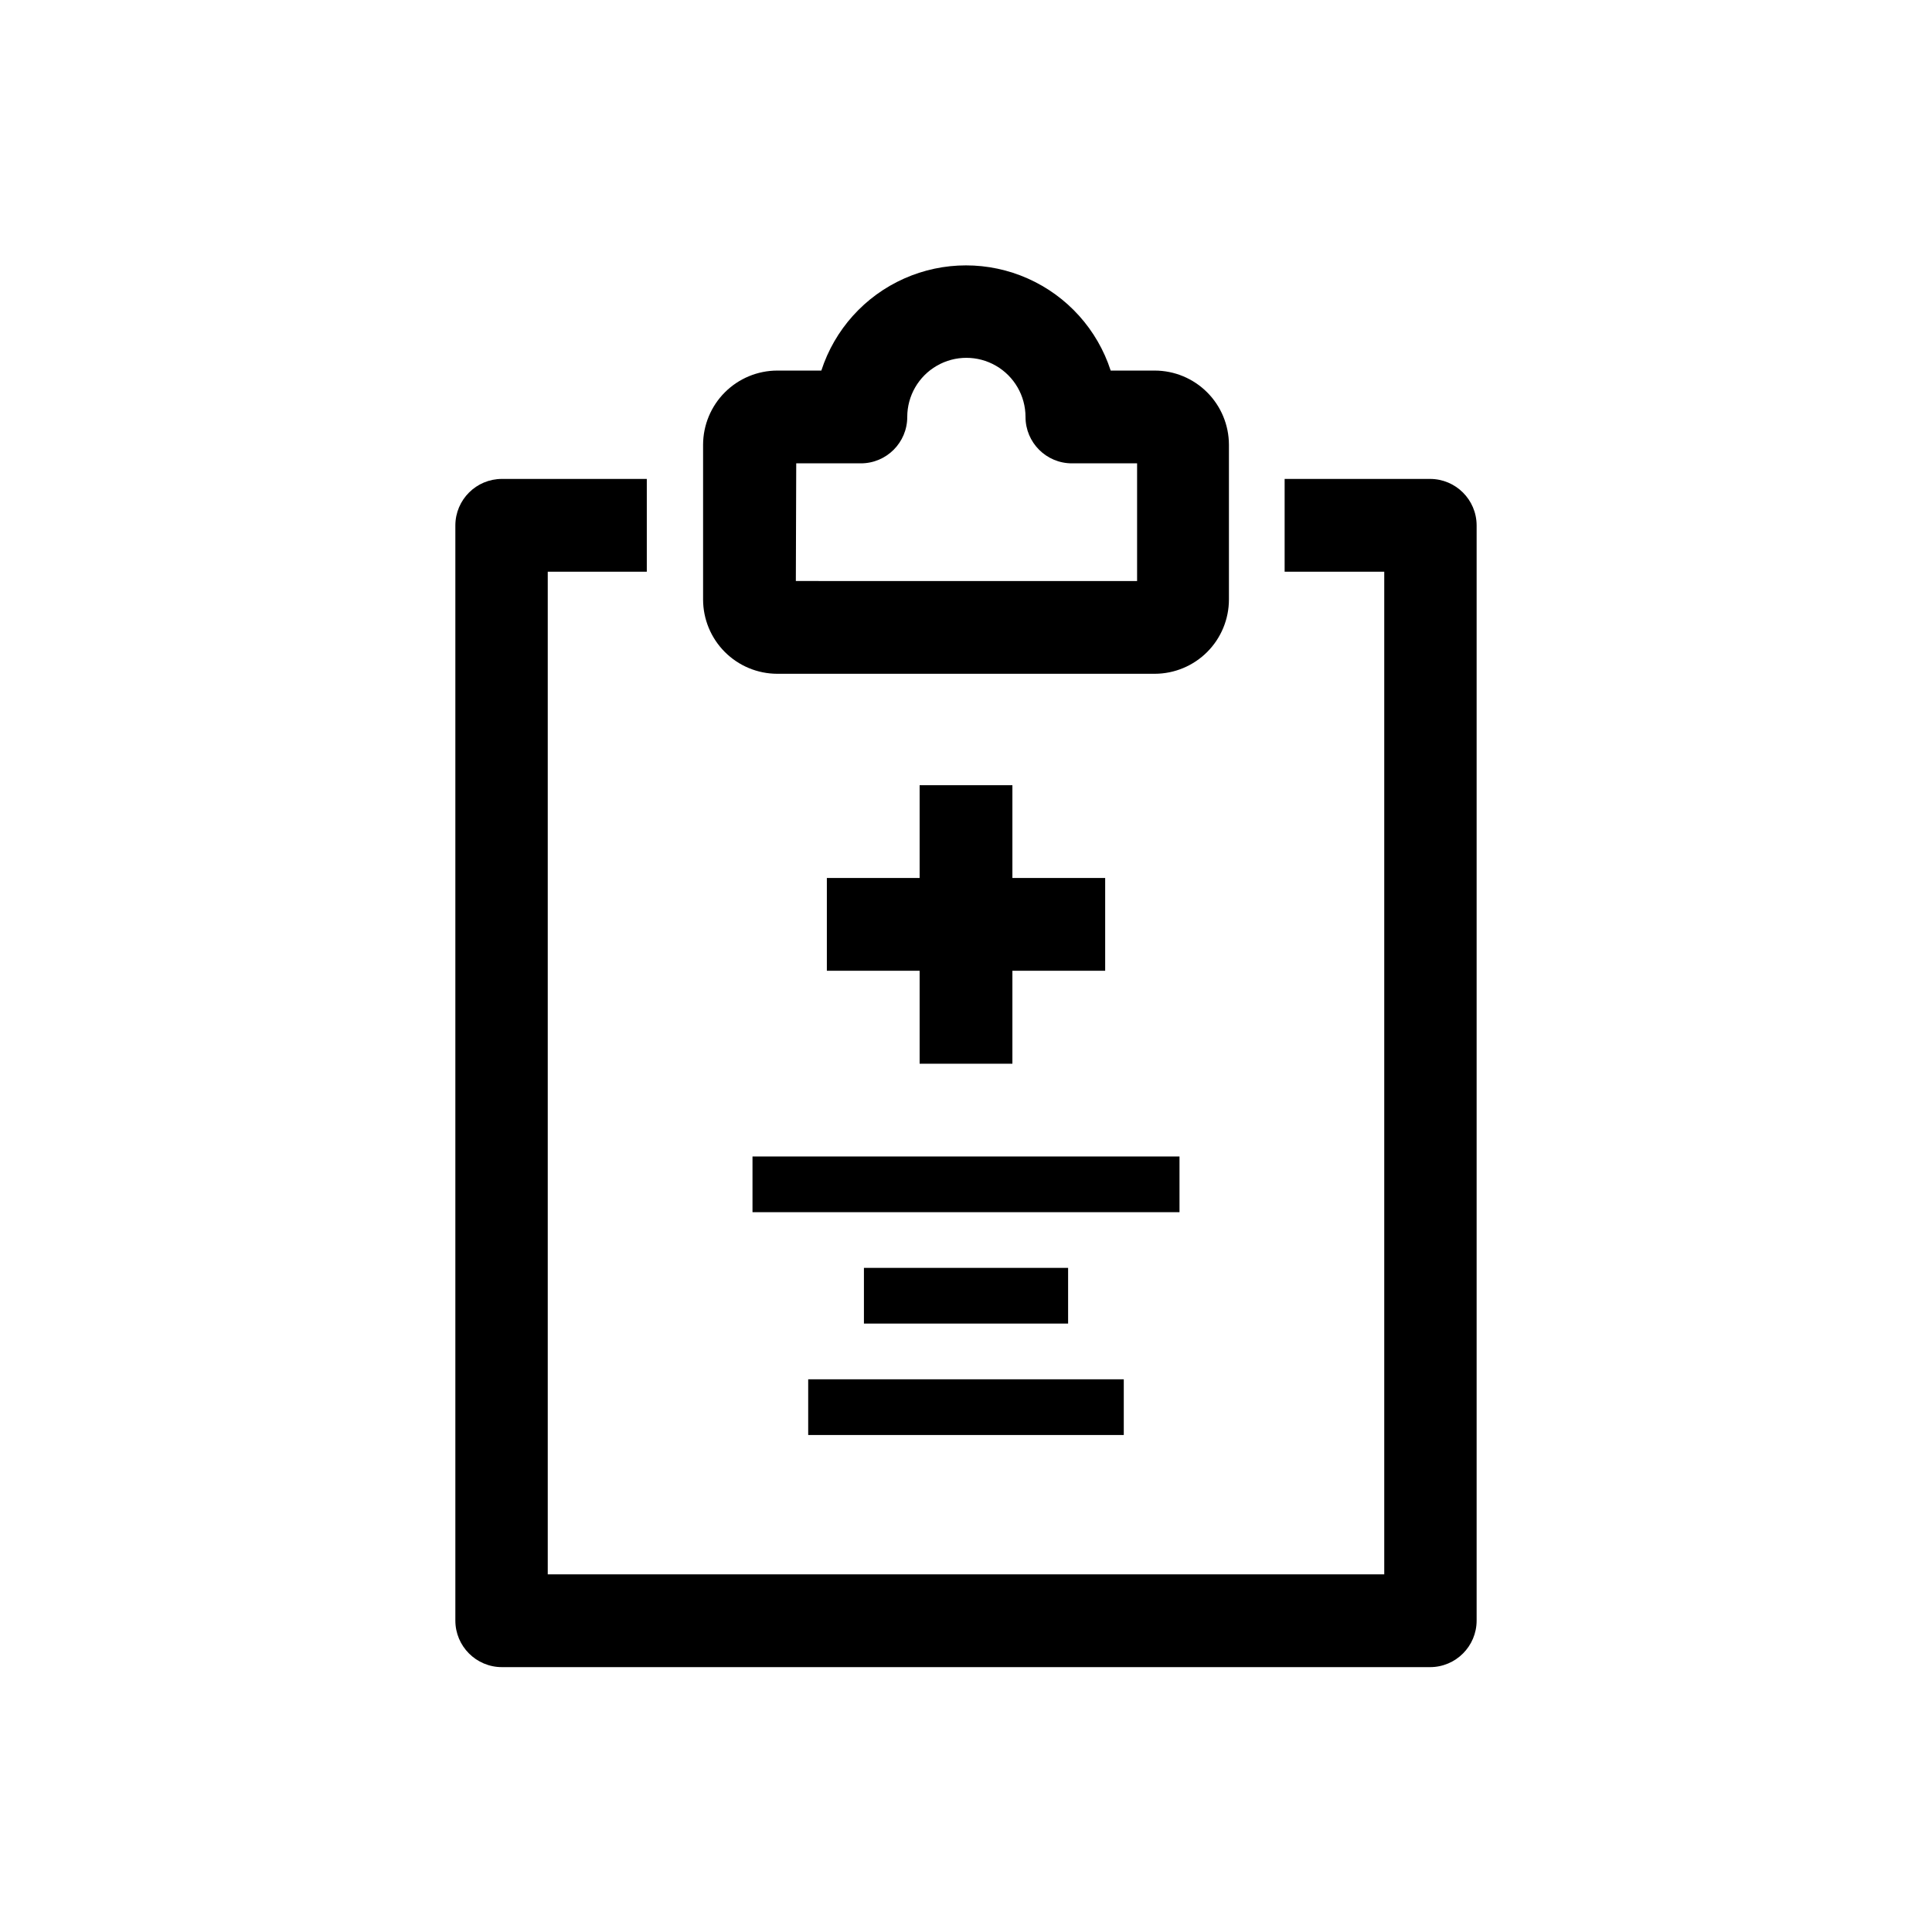 <?xml version="1.0" encoding="UTF-8"?>
<!-- Uploaded to: SVG Repo, www.svgrepo.com, Generator: SVG Repo Mixer Tools -->
<svg fill="#000000" width="800px" height="800px" version="1.1" viewBox="144 144 512 512" xmlns="http://www.w3.org/2000/svg">
 <g>
  <path d="m387.71 352.09v24.586h-24.586v24.586h24.586v24.637h24.586v-24.637h24.586v-24.586h-24.586v-24.586z"/>
  <path d="m343.42 450.48h113.16v14.762h-113.16z"/>
  <path d="m372.95 480h54.109v14.762h-54.109z"/>
  <path d="m358.18 509.53h83.633v14.762h-83.633z"/>
  <path d="m522.98 270.92h-38.539v24.586h26.398v265.71h-221.68v-265.71h26.25v-24.586h-38.391c-6.797 0-12.316 5.496-12.344 12.293v290.25c0 6.816 5.527 12.344 12.344 12.344h245.96c6.82 0 12.344-5.527 12.344-12.344v-290.25c-0.027-6.797-5.543-12.293-12.344-12.293z"/>
  <path d="m349.97 322.56h100.06c5.215-0.012 10.211-2.094 13.895-5.785 3.684-3.695 5.754-8.699 5.754-13.914v-41.008c-0.016-5.207-2.09-10.199-5.769-13.879-3.684-3.684-8.672-5.758-13.879-5.769h-11.688c-3.527-10.875-11.5-19.738-21.941-24.387-10.438-4.652-22.363-4.652-32.801 0-10.441 4.648-18.414 13.512-21.938 24.387h-11.691c-5.207 0.012-10.195 2.086-13.879 5.769-3.68 3.68-5.754 8.672-5.769 13.879v41.012-0.004c0 5.215 2.07 10.219 5.754 13.914 3.684 3.691 8.68 5.773 13.895 5.785zm5.039-55.773h17.129v0.004c6.789 0 12.293-5.504 12.293-12.293 0-5.598 2.988-10.773 7.836-13.57 4.848-2.801 10.82-2.801 15.668 0 4.848 2.797 7.836 7.973 7.836 13.57 0 6.789 5.504 12.293 12.293 12.293h17.277v31.188l-90.434-0.004z"/>
 </g>
</svg>